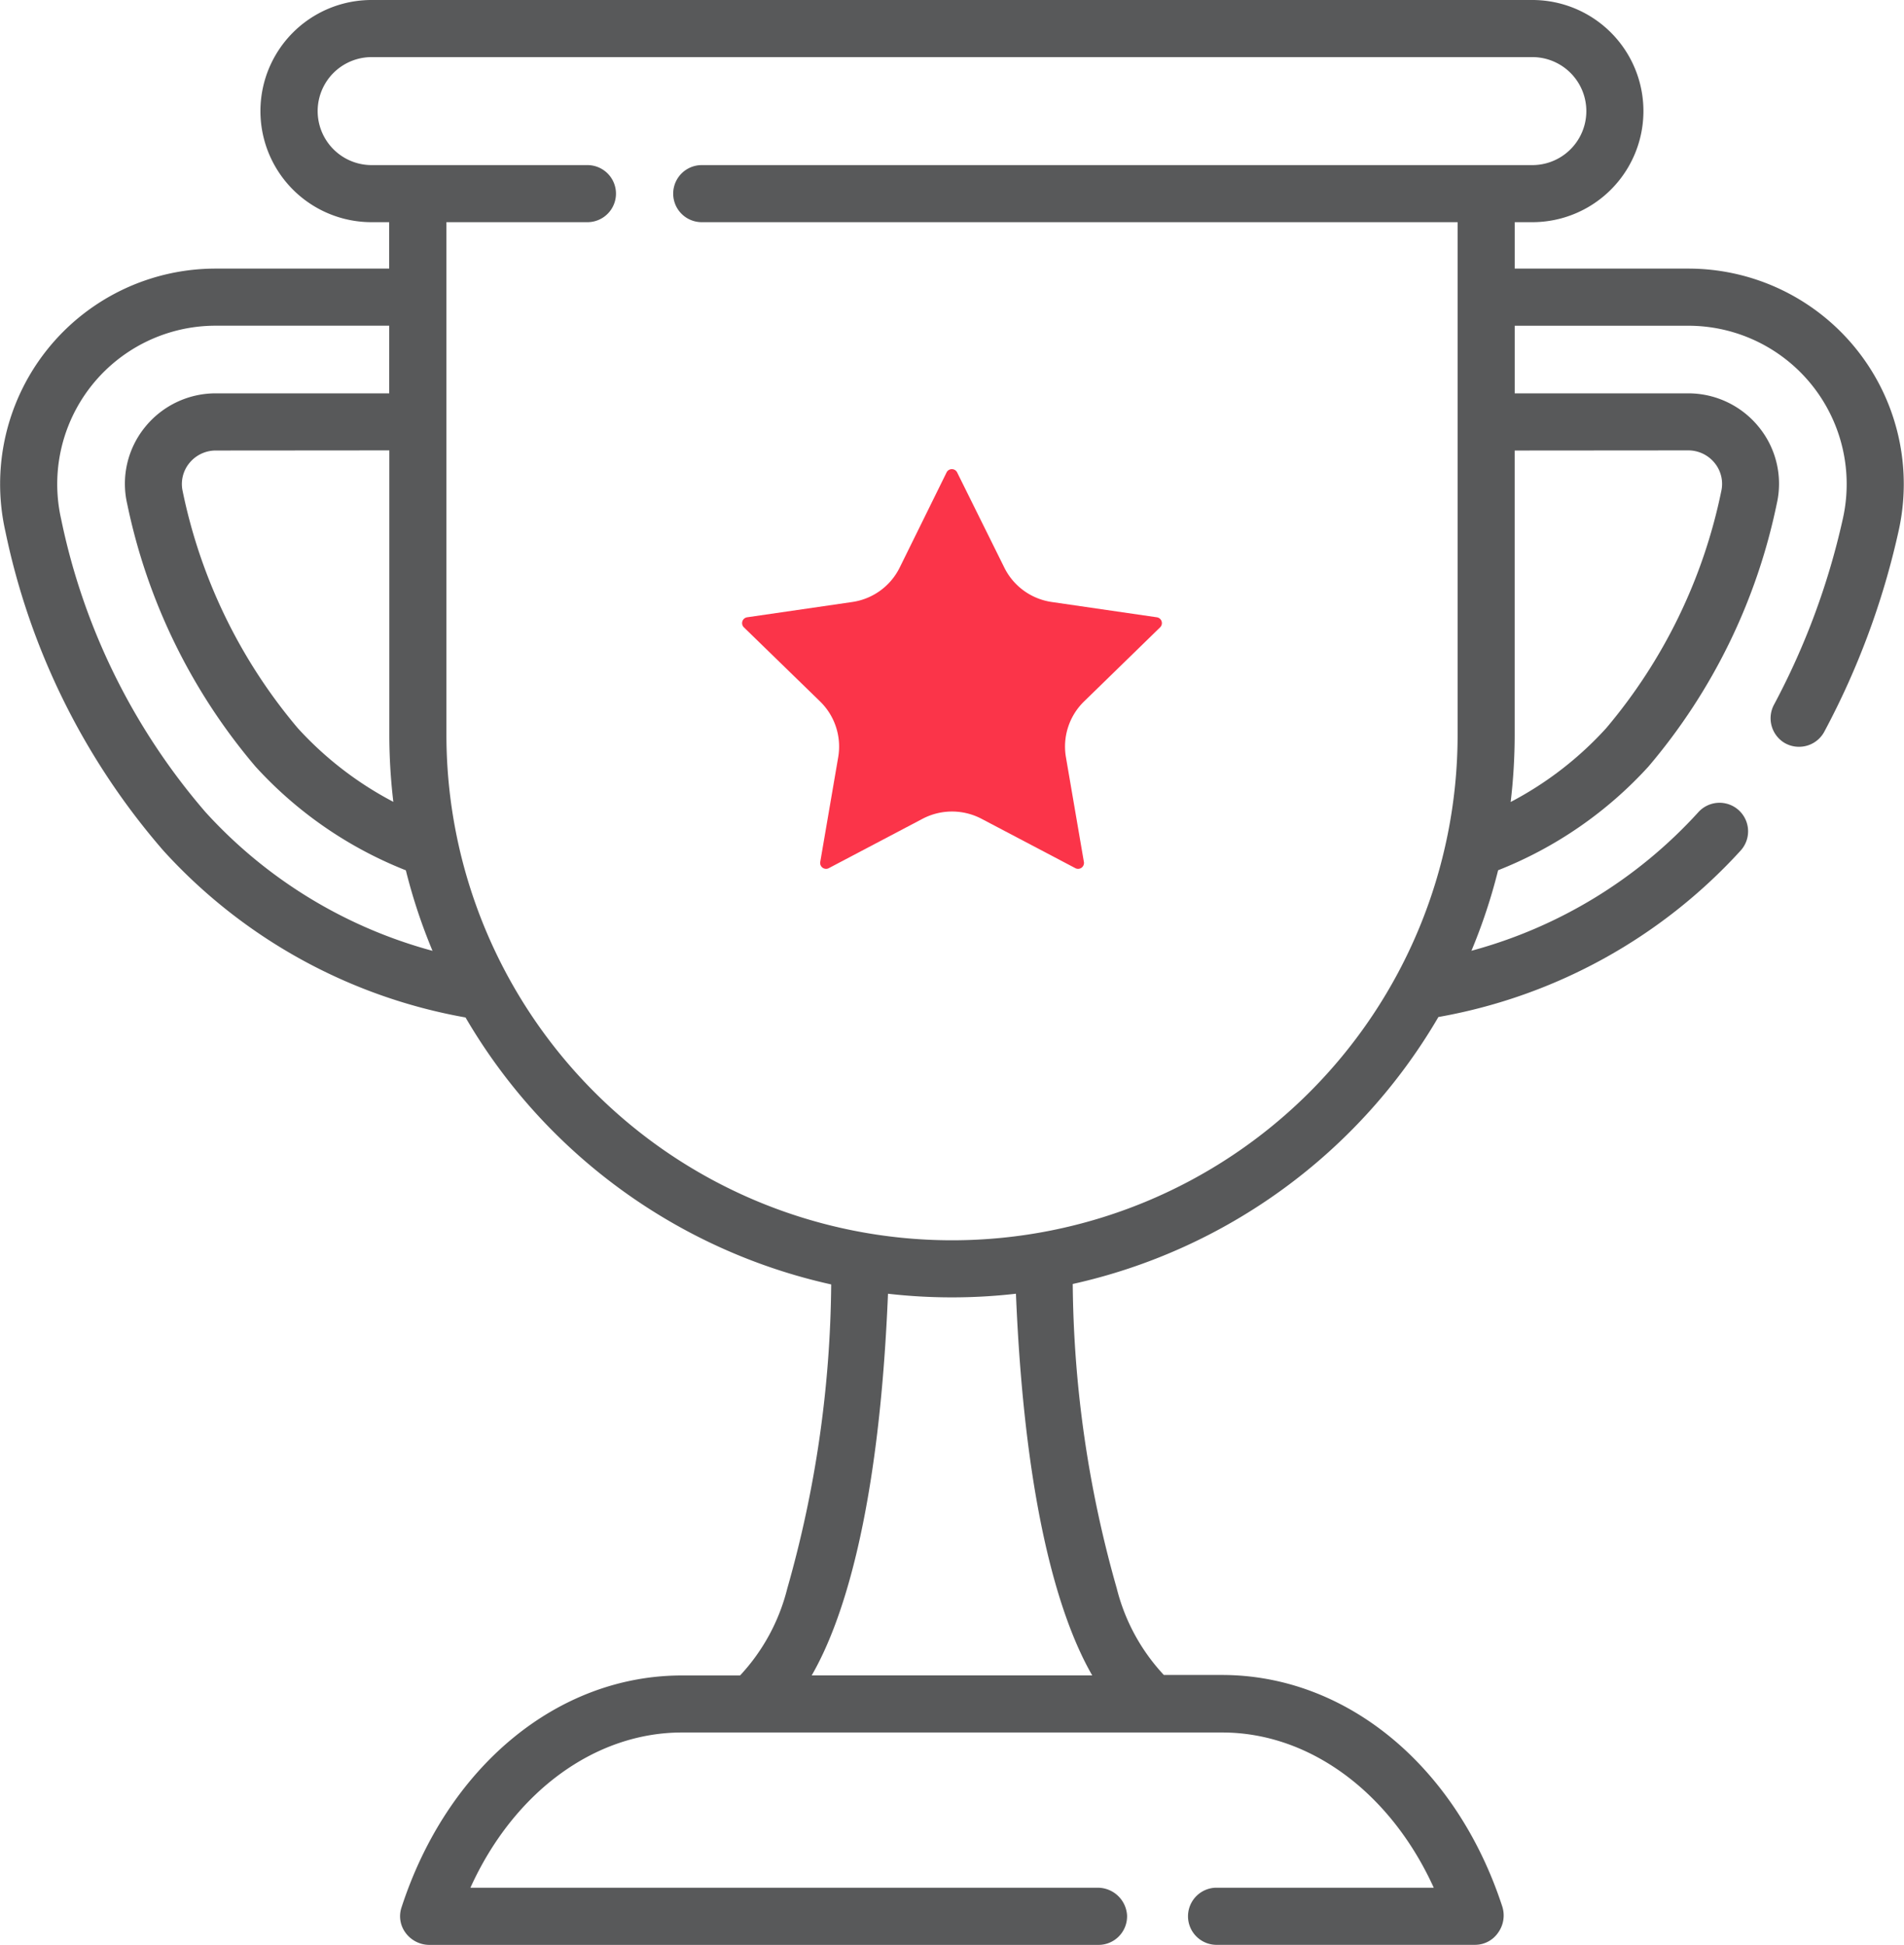 <?xml version="1.0" encoding="utf-8"?>
<svg xmlns="http://www.w3.org/2000/svg" width="54.912" height="56.093" viewBox="0 0 54.912 56.093">
  <g id="Group_5" data-name="Group 5" transform="translate(-0.042)">
    <g id="trophy">
      <path id="Shape" d="M42.55,56.093H35.058a.824.824,0,0,1,0-1.647H41.35c-1.256-2.761-3.594-4.477-6.1-4.477H19.667c-2.51,0-4.849,1.716-6.1,4.477h18.08a.848.848,0,0,1,.858.8.824.824,0,0,1-.823.849H12.383a.853.853,0,0,1-.688-.351.8.8,0,0,1-.116-.727c1.323-4.066,4.5-6.693,8.088-6.693h1.677a5.688,5.688,0,0,0,1.359-2.5,32.932,32.932,0,0,0,1.269-8.778,16.3,16.3,0,0,1-10.546-7.7A15.408,15.408,0,0,1,4.71,24.532,20.33,20.33,0,0,1,.158,15.339,6.214,6.214,0,0,1,6.224,7.747h5V6.408h-.509a3.2,3.2,0,1,1,0-6.408H44.193a3.2,3.2,0,0,1,0,6.408h-.508V7.747h5a6.214,6.214,0,0,1,6.066,7.591,22.6,22.6,0,0,1-2.142,5.774.826.826,0,0,1-.729.427.816.816,0,0,1-.453-.137.83.83,0,0,1-.265-1.076,21.033,21.033,0,0,0,1.984-5.354,4.568,4.568,0,0,0-4.461-5.577h-5v1.95h5a2.619,2.619,0,0,1,2.056.991,2.588,2.588,0,0,1,.5,2.2,17.011,17.011,0,0,1-3.7,7.574A11.641,11.641,0,0,1,43.206,25.1a16.166,16.166,0,0,1-.769,2.322,13.647,13.647,0,0,0,6.547-4A.823.823,0,1,1,50.2,24.533a15.421,15.421,0,0,1-8.716,4.8,16.3,16.3,0,0,1-10.546,7.7,32.977,32.977,0,0,0,1.269,8.777,5.669,5.669,0,0,0,1.359,2.5h1.677c3.583,0,6.755,2.62,8.082,6.674a.85.85,0,0,1-.12.76A.805.805,0,0,1,42.55,56.093ZM25.61,37.314h0c-.263,6.4-1.341,9.519-2.2,11.008H31.5c-.858-1.488-1.936-4.608-2.2-11.008a16.24,16.24,0,0,1-3.693,0ZM12.875,6.408V21.191a14.581,14.581,0,1,0,29.163,0V6.408h-21.8a.823.823,0,1,1,0-1.646H44.193a1.557,1.557,0,1,0,0-3.115H10.719a1.557,1.557,0,0,0,0,3.115h6.223a.823.823,0,1,1,0,1.646ZM6.224,9.394a4.569,4.569,0,0,0-4.461,5.577,18.71,18.71,0,0,0,4.164,8.453,13.658,13.658,0,0,0,6.547,4,16.058,16.058,0,0,1-.769-2.322A11.647,11.647,0,0,1,7.369,22.11a17.011,17.011,0,0,1-3.7-7.574,2.588,2.588,0,0,1,.5-2.2,2.619,2.619,0,0,1,2.056-.991h5V9.394Zm37.46,3.6v8.2a16.458,16.458,0,0,1-.116,1.937A9.969,9.969,0,0,0,46.325,21a15.385,15.385,0,0,0,3.317-6.833.953.953,0,0,0-.186-.807.978.978,0,0,0-.769-.37Zm-37.46,0a.978.978,0,0,0-.769.37.954.954,0,0,0-.186.807A15.385,15.385,0,0,0,8.587,21a9.988,9.988,0,0,0,2.757,2.127,16.561,16.561,0,0,1-.116-1.937v-8.2Z" transform="translate(0.042)" fill="#58595a"/>
    </g>
    <path id="Path" d="M12.057,4.566,9.862,6.705A1.816,1.816,0,0,0,9.34,8.313l.518,3.021a.17.17,0,0,1-.246.179L6.9,10.086a1.83,1.83,0,0,0-1.69,0L2.5,11.513a.17.17,0,0,1-.246-.179l.518-3.021a1.816,1.816,0,0,0-.522-1.608L.051,4.566a.17.17,0,0,1,.094-.289l3.033-.441a1.815,1.815,0,0,0,1.368-.994L5.9.094a.17.17,0,0,1,.3,0L7.562,2.842a1.816,1.816,0,0,0,1.368.994l3.033.441A.17.17,0,0,1,12.057,4.566Z" transform="translate(21.444 13.527)" fill="#fb3449"/>
  </g>
</svg>
